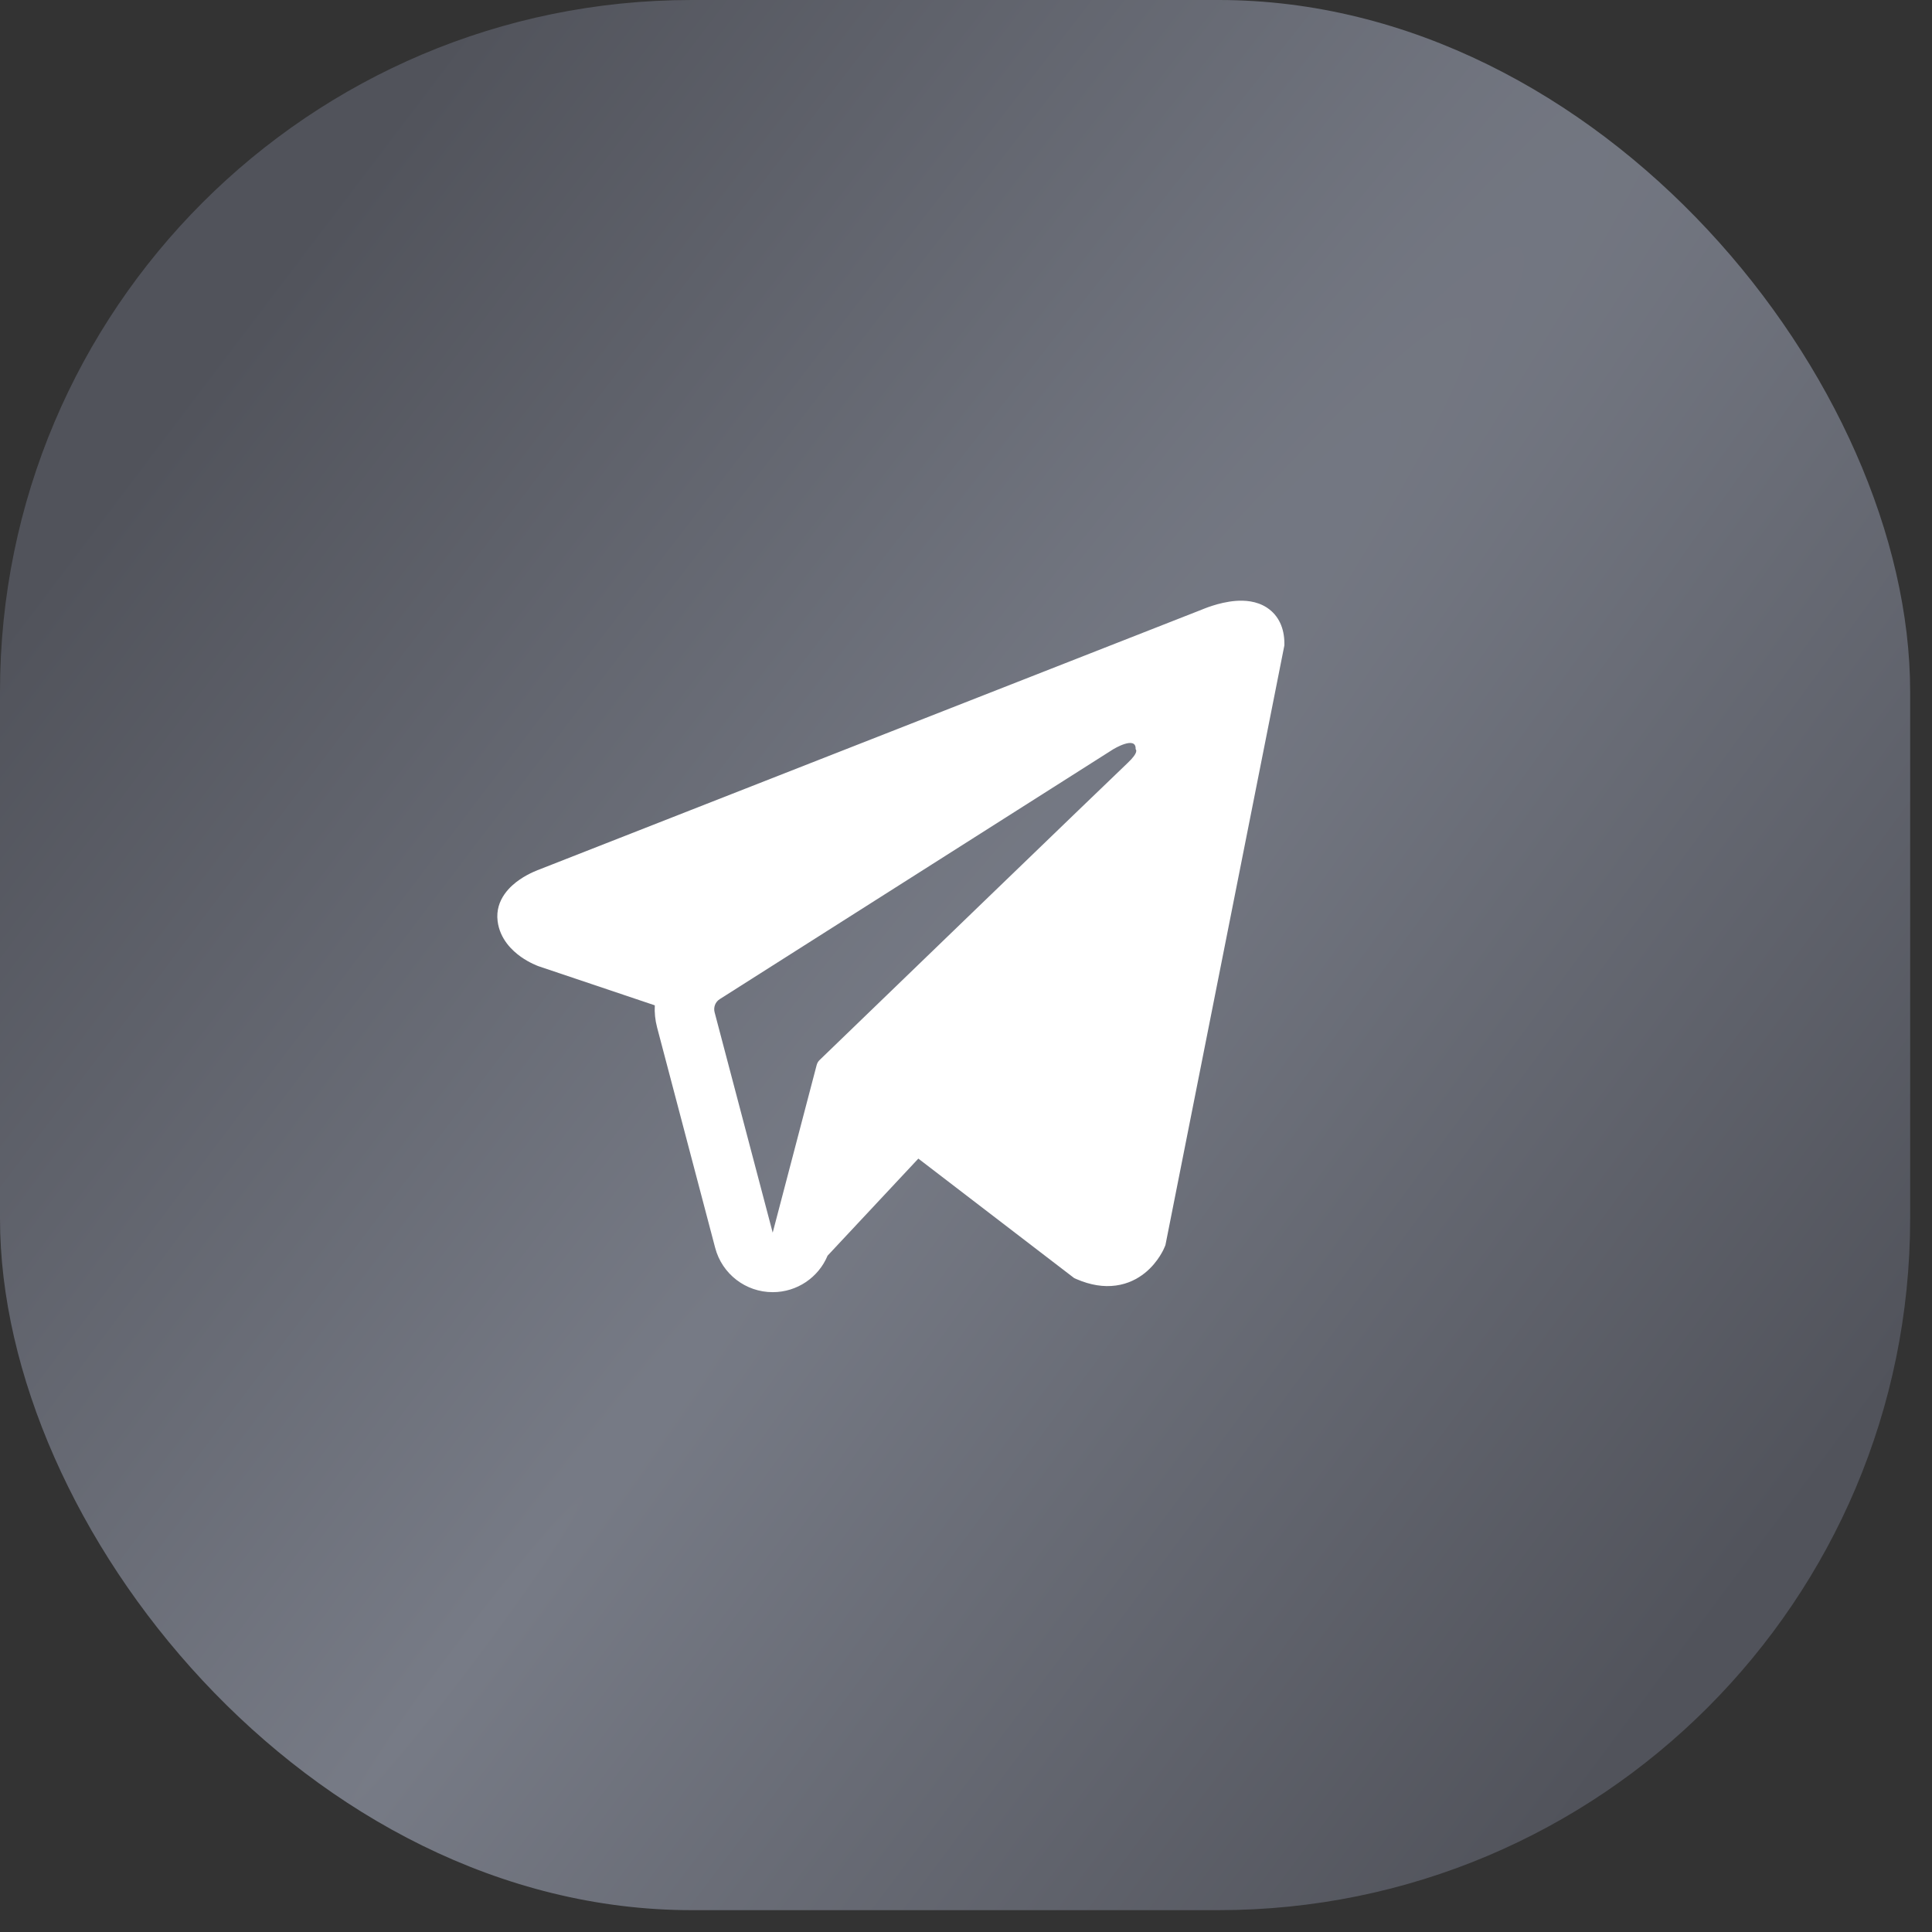 <?xml version="1.0" encoding="UTF-8"?> <svg xmlns="http://www.w3.org/2000/svg" width="39" height="39" viewBox="0 0 39 39" fill="none"><rect x="0" y="0" width="39" height="39" fill="#333333" stroke="none"/><rect width="38.559" height="38.559" rx="13.961" fill="url(#paint0_radial_151_18807)"></rect><path fill-rule="evenodd" clip-rule="evenodd" d="M23.511 25.169L23.512 25.168L23.526 25.133L25.927 13.027V12.988C25.927 12.687 25.815 12.423 25.573 12.265C25.361 12.127 25.117 12.117 24.945 12.13C24.765 12.144 24.594 12.189 24.476 12.227C24.415 12.246 24.364 12.265 24.328 12.279C24.309 12.286 24.295 12.292 24.284 12.296L24.273 12.301L10.886 17.552L10.883 17.554C10.875 17.556 10.866 17.56 10.854 17.564C10.831 17.573 10.8 17.586 10.763 17.603C10.691 17.636 10.591 17.686 10.49 17.756C10.318 17.873 9.99 18.152 10.045 18.594C10.091 18.961 10.344 19.193 10.514 19.314C10.605 19.378 10.692 19.425 10.756 19.455C10.789 19.471 10.816 19.482 10.837 19.491C10.847 19.495 10.855 19.498 10.862 19.501L10.871 19.504L10.876 19.506L13.218 20.294C13.21 20.441 13.225 20.591 13.264 20.739L14.437 25.19C14.576 25.717 15.053 26.085 15.599 26.084C16.088 26.084 16.522 25.788 16.706 25.347L18.538 23.388L21.684 25.8L21.729 25.82C22.015 25.944 22.282 25.984 22.526 25.95C22.77 25.917 22.963 25.815 23.109 25.698C23.252 25.584 23.35 25.454 23.412 25.357C23.443 25.308 23.467 25.264 23.483 25.232C23.491 25.215 23.497 25.201 23.502 25.19L23.508 25.176L23.51 25.171L23.511 25.169ZM14.425 20.433C14.399 20.332 14.44 20.225 14.529 20.169L22.473 15.124C22.473 15.124 22.94 14.84 22.924 15.124C22.924 15.124 23.007 15.174 22.756 15.408C22.519 15.63 17.094 20.867 16.546 21.397C16.514 21.427 16.495 21.462 16.484 21.505L15.598 24.883L14.425 20.433Z" fill="white"></path><defs><radialGradient id="paint0_radial_151_18807" cx="0" cy="0" r="1" gradientTransform="matrix(182.047 -231.682 -48.866 96.529 8.953 33.998)" gradientUnits="userSpaceOnUse"><stop stop-color="#777B86"></stop><stop offset="1" stop-color="#51535B"></stop></radialGradient></defs></svg> 